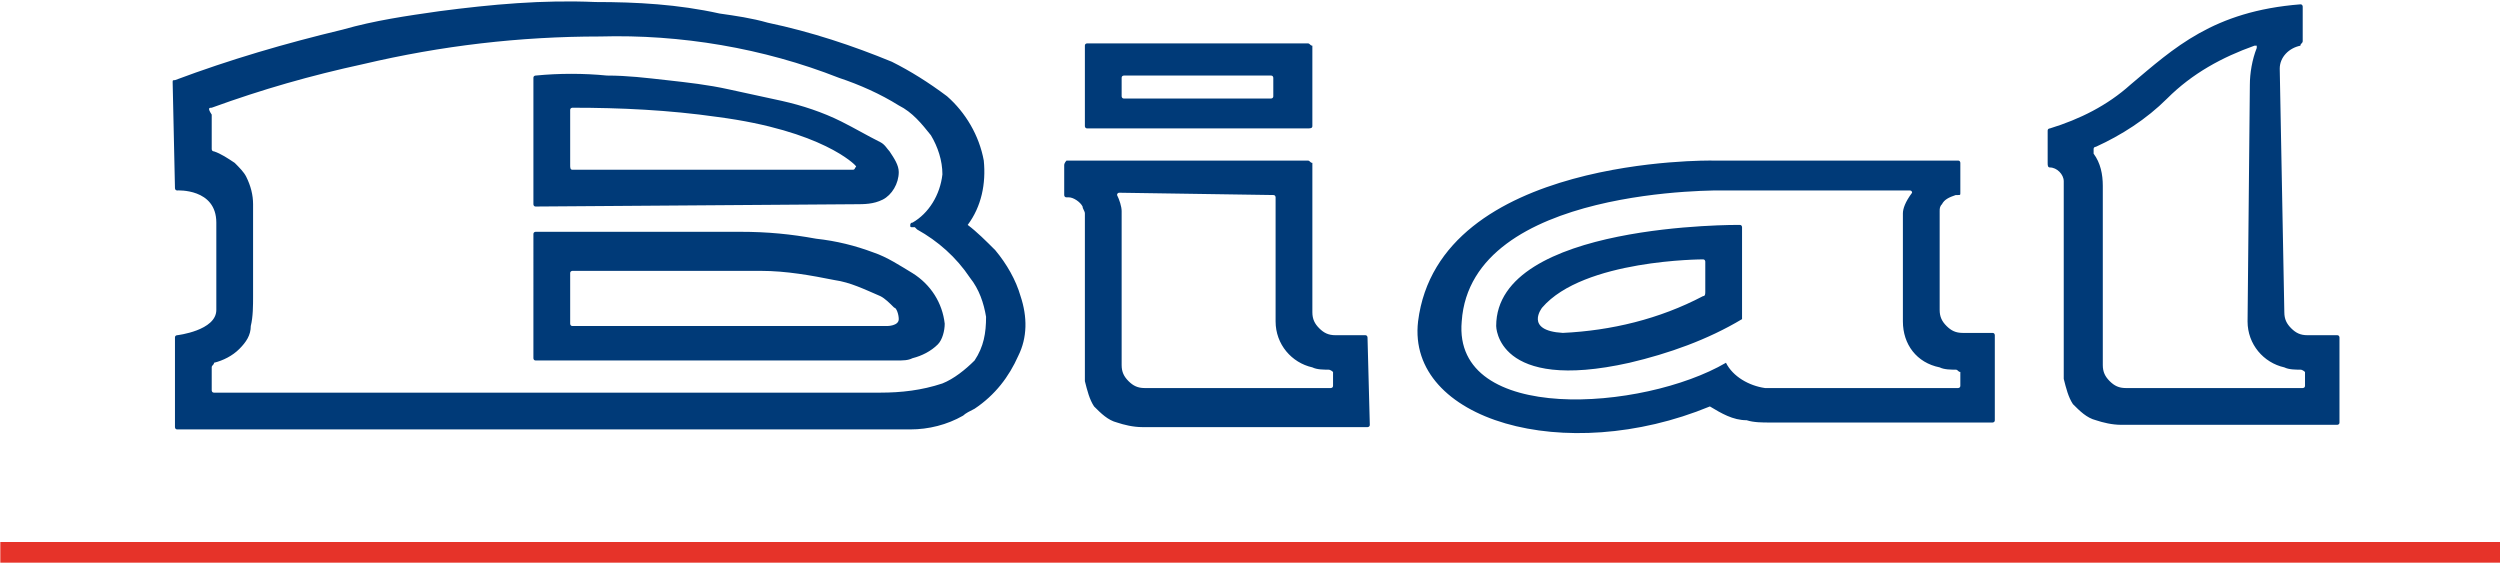 <?xml version="1.0" encoding="utf-8"?>
<!-- Generator: Adobe Illustrator 24.1.0, SVG Export Plug-In . SVG Version: 6.00 Build 0)  -->
<svg version="1.1" id="Layer_1" xmlns="http://www.w3.org/2000/svg" xmlns:xlink="http://www.w3.org/1999/xlink" x="0px" y="0px"
	 viewBox="0 0 108.8 24.5" style="enable-background:new 0 0 108.8 24.5;" xml:space="preserve">
<style type="text/css">
	.st0{fill-rule:evenodd;clip-rule:evenodd;fill:#003A78;}
	.st1{fill:#E63329;}
</style>
<g id="Group_8984" transform="translate(481.414 -736.612)">
	<path id="Path_54" class="st0" d="M-421.8,755.1c0,0.1-0.1,0.1-0.1,0.1h-9.8c-0.4,0-0.8-0.1-1.1-0.2c-0.4-0.1-0.7-0.4-1-0.7
		c-0.2-0.3-0.3-0.7-0.4-1.1v-6.9c0-0.2,0-0.3,0-0.4c0-0.1-0.1-0.2-0.1-0.3c-0.1-0.2-0.4-0.4-0.6-0.4l-0.1,0c-0.1,0-0.1-0.1-0.1-0.1
		v-1.3c0-0.1,0.1-0.2,0.1-0.2h10.5c0.1,0,0.1,0.1,0.2,0.1c0,0,0,0,0,0v6.5c0,0.3,0.1,0.5,0.3,0.7c0.2,0.2,0.4,0.3,0.7,0.3h1.3
		c0.1,0,0.1,0.1,0.1,0.1L-421.8,755.1z M-426,745.1c0.1,0,0.1,0.1,0.1,0.1c0,0,0,0,0,0v5.4c0,1,0.7,1.8,1.6,2
		c0.2,0.1,0.5,0.1,0.7,0.1c0.1,0,0.2,0.1,0.2,0.1c0,0,0,0,0,0v0.6c0,0.1-0.1,0.1-0.1,0.1h-8.1c-0.3,0-0.5-0.1-0.7-0.3
		c-0.2-0.2-0.3-0.4-0.3-0.7v-6.7c0-0.2-0.1-0.5-0.2-0.7c0,0,0,0,0,0c0,0,0-0.1,0.1-0.1c0,0,0,0,0,0L-426,745.1z M-432.6,740
		c0-0.1,0.1-0.1,0.1-0.1h6.4c0.1,0,0.1,0.1,0.1,0.1c0,0,0,0,0,0v0.8c0,0.1-0.1,0.1-0.1,0.1c0,0,0,0,0,0h-6.4c-0.1,0-0.1-0.1-0.1-0.1
		V740z M-424.3,742.1c0,0.1-0.1,0.1-0.2,0.1h-9.6c-0.1,0-0.1-0.1-0.1-0.1v-3.5c0-0.1,0.1-0.1,0.1-0.1h9.6c0.1,0,0.1,0.1,0.2,0.1
		V742.1z M-383.6,750.6c0,1,0.7,1.8,1.6,2c0.2,0.1,0.5,0.1,0.7,0.1c0.1,0,0.2,0.1,0.2,0.1c0,0,0,0,0,0v0.6c0,0.1-0.1,0.1-0.1,0.1h0
		h-7.7c-0.3,0-0.5-0.1-0.7-0.3c-0.2-0.2-0.3-0.4-0.3-0.7v-7.8c0-0.5-0.1-1-0.4-1.4c0,0,0-0.1,0-0.2c0-0.1,0.1-0.1,0.1-0.1
		c1.1-0.5,2.2-1.2,3.1-2.1c1.1-1.1,2.4-1.8,3.8-2.3c0,0,0.1,0,0.1,0c0,0,0,0,0,0.1c-0.2,0.5-0.3,1.1-0.3,1.6L-383.6,750.6z
		 M-382,750.2c0,0.3,0.1,0.5,0.3,0.7c0.2,0.2,0.4,0.3,0.7,0.3h1.3c0.1,0,0.1,0.1,0.1,0.1v3.7c0,0.1-0.1,0.1-0.1,0.1h-9.4
		c-0.4,0-0.8-0.1-1.1-0.2c-0.4-0.1-0.7-0.4-1-0.7c-0.2-0.3-0.3-0.7-0.4-1.1v-8.5l0-0.1c0-0.3-0.3-0.6-0.6-0.6
		c-0.1,0-0.1-0.1-0.1-0.2v-1.4c0-0.1,0.1-0.1,0.1-0.1c1.3-0.4,2.5-1,3.5-1.9c1.9-1.6,3.6-3.2,7.4-3.5h0c0.1,0,0.1,0.1,0.1,0.1v1.5
		c0,0.1-0.1,0.1-0.1,0.2c-0.5,0.1-0.9,0.5-0.9,1L-382,750.2z M-442.3,750.5c0,0.3-0.5,0.3-0.5,0.3h-13.7c-0.1,0-0.1-0.1-0.1-0.1
		v-2.2c0-0.1,0.1-0.1,0.1-0.1c0,0,0,0,0,0h8.2c1.1,0,2.2,0.2,3.2,0.4c0.7,0.1,1.3,0.4,2,0.7c0.2,0.1,0.4,0.3,0.6,0.5
		C-442.4,750-442.3,750.3-442.3,750.5 M-458.2,746.8c0-0.1,0.1-0.1,0.1-0.1h8.9c1.2,0,2.2,0.1,3.3,0.3c0.9,0.1,1.7,0.3,2.5,0.6
		c0.6,0.2,1.2,0.6,1.7,0.9c0.8,0.5,1.3,1.3,1.4,2.2c0,0.3-0.1,0.7-0.3,0.9c-0.3,0.3-0.7,0.5-1.1,0.6c-0.2,0.1-0.4,0.1-0.7,0.1h-15.7
		c-0.1,0-0.1-0.1-0.1-0.1c0,0,0,0,0,0L-458.2,746.8z M-458.1,745.6c-0.1,0-0.1-0.1-0.1-0.1v-5.5c0-0.1,0.1-0.1,0.1-0.1
		c1-0.1,2.1-0.1,3.1,0c0.9,0,1.7,0.1,2.6,0.2c0.9,0.1,1.8,0.2,2.7,0.4c0.9,0.2,1.4,0.3,2.3,0.5c0.9,0.2,1.8,0.5,2.6,0.9
		c0.6,0.3,1.1,0.6,1.7,0.9c0.2,0.1,0.3,0.3,0.4,0.4c0.2,0.3,0.4,0.6,0.4,0.9c0,0.5-0.3,1-0.7,1.2c-0.4,0.2-0.8,0.2-1.2,0.2
		L-458.1,745.6z M-456.5,744c-0.1,0-0.1-0.1-0.1-0.2v-2.4c0-0.1,0.1-0.1,0.1-0.1c2.1,0,4.2,0.1,6.3,0.4c4.6,0.6,6,2.1,6,2.1
		c0,0,0.1,0.1,0,0.1c0,0,0,0.1-0.1,0.1L-456.5,744z M-473.9,740.2c0-0.1,0-0.1,0.1-0.1c2.4-0.9,4.8-1.6,7.3-2.2
		c1.4-0.4,2.8-0.6,4.2-0.8c2.3-0.3,4.5-0.5,6.8-0.4c1.8,0,3.6,0.1,5.4,0.5c0.7,0.1,1.4,0.2,2.1,0.4c1.9,0.4,3.7,1,5.4,1.7
		c0.8,0.4,1.6,0.9,2.4,1.5c0.8,0.7,1.4,1.7,1.6,2.8c0.1,1-0.1,2-0.7,2.8c0.4,0.3,0.8,0.7,1.2,1.1c0.5,0.6,0.9,1.3,1.1,2
		c0.3,0.9,0.3,1.8-0.1,2.6c-0.4,0.9-1,1.7-1.9,2.3c-0.2,0.1-0.4,0.2-0.5,0.3c-0.7,0.4-1.5,0.6-2.3,0.6l-0.3,0h-31.6
		c-0.1,0-0.1-0.1-0.1-0.1c0,0,0,0,0,0l0-3.9c0-0.1,0.1-0.1,0.1-0.1c0,0,1.7-0.2,1.7-1.1v-3.8c0-1.5-1.7-1.4-1.7-1.4
		c-0.1,0-0.1-0.1-0.1-0.1c0,0,0,0,0,0L-473.9,740.2z M-472.2,741.3c2.2-0.8,4.3-1.4,6.6-1.9c3.4-0.8,6.8-1.2,10.3-1.2
		c3.5-0.1,7.1,0.5,10.4,1.8c0.9,0.3,1.8,0.7,2.6,1.2c0.6,0.3,1,0.8,1.4,1.3c0.3,0.5,0.5,1.1,0.5,1.7c-0.1,0.9-0.6,1.7-1.3,2.1
		c-0.1,0-0.1,0.1-0.1,0.1c0,0.1,0,0.1,0.1,0.1l0.1,0l0.1,0.1c0.9,0.5,1.7,1.2,2.3,2.1c0.4,0.5,0.6,1.1,0.7,1.7
		c0,0.7-0.1,1.3-0.5,1.9c-0.4,0.4-0.9,0.8-1.4,1c-0.9,0.3-1.8,0.4-2.7,0.4c-0.7,0-29,0-29,0c-0.1,0-0.1-0.1-0.1-0.1v-1
		c0-0.1,0.1-0.1,0.1-0.2c0.4-0.1,0.8-0.3,1.1-0.6c0.3-0.3,0.5-0.6,0.5-1c0.1-0.4,0.1-0.9,0.1-1.3v-4c0-0.4-0.1-0.8-0.3-1.2
		c-0.1-0.2-0.3-0.4-0.5-0.6c-0.3-0.2-0.6-0.4-0.9-0.5c-0.1,0-0.1-0.1-0.1-0.1v-1.5C-472.4,741.3-472.3,741.3-472.2,741.3
		 M-406.9,743.6h10.7c0.1,0,0.1,0.1,0.1,0.1c0,0,0,0,0,0v1.3c0,0.1,0,0.1-0.1,0.1l-0.1,0c-0.3,0.1-0.5,0.2-0.6,0.4
		c-0.1,0.1-0.1,0.2-0.1,0.3c0,0.2,0,0.3,0,0.4v3.9c0,0.3,0.1,0.5,0.3,0.7c0.2,0.2,0.4,0.3,0.7,0.3h1.3c0.1,0,0.1,0.1,0.1,0.1v3.7
		c0,0.1-0.1,0.1-0.1,0.1l0,0h-9.7c-0.3,0-0.7,0-1-0.1c-0.6,0-1.1-0.3-1.6-0.6c-6.3,2.6-13.2,0.6-12.7-3.7
		C-418.8,743.4-406.9,743.6-406.9,743.6 M-398.6,745.9v4.7c0,1,0.6,1.8,1.6,2c0.2,0.1,0.5,0.1,0.7,0.1c0.1,0,0.1,0.1,0.2,0.1
		c0,0,0,0,0,0v0.6c0,0.1-0.1,0.1-0.1,0.1h-8.4c-0.7-0.1-1.4-0.5-1.7-1.1c-3.6,2.1-11.9,2.7-11.5-1.8c0.4-5.9,11.4-5.7,11.4-5.7h8.1
		c0,0,0.1,0,0.1,0.1c0,0,0,0,0,0C-398.5,745.4-398.6,745.7-398.6,745.9 M-407.3,749.5c-1.9,1-4,1.5-6.1,1.6
		c-1.7-0.1-0.9-1.1-0.9-1.1c1.8-2.1,7-2.1,7-2.1c0.1,0,0.1,0.1,0.1,0.1v1.3v0C-407.2,749.4-407.2,749.5-407.3,749.5 M-405.6,750.5
		c-1.5,0.9-3.2,1.5-4.9,1.9c-5.8,1.3-5.8-1.6-5.8-1.6c0-4.5,10.6-4.4,10.6-4.4c0.1,0,0.1,0.1,0.1,0.1c0,0,0,0,0,0v3.9
		C-405.6,750.5-405.6,750.5-405.6,750.5"/>
	<rect id="Rectangle_13442" x="-481.4" y="760.2" class="st1" width="108.8" height="0.9"/>
</g>
</svg>
